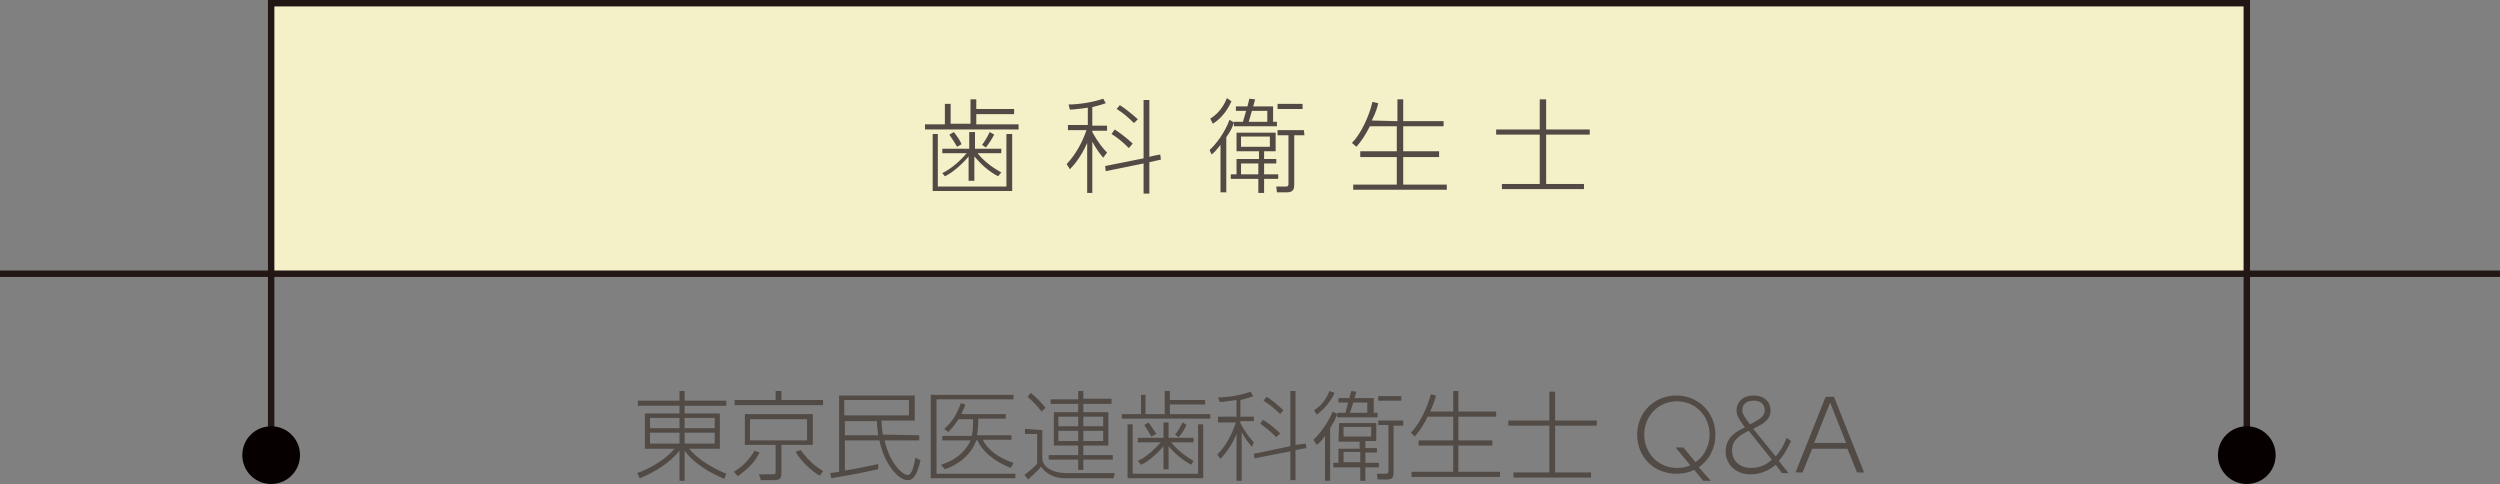 <?xml version="1.0" encoding="utf-8"?>
<!-- Generator: Adobe Illustrator 28.1.0, SVG Export Plug-In . SVG Version: 6.00 Build 0)  -->
<svg version="1.1" id="_レイヤー_2" xmlns="http://www.w3.org/2000/svg" xmlns:xlink="http://www.w3.org/1999/xlink" x="0px"
	 y="0px" viewBox="0 0 390 75.5" style="enable-background:new 0 0 390 75.5;" xml:space="preserve">
<rect x="0" y="0" width="390" height="75.5" fill="#808080" stroke="none"/>
<style type="text/css">
	.st0{fill:#F4F0C8;}
	.st1{fill:none;stroke:#221714;stroke-miterlimit:10;}
	.st2{fill:#060001;}
	.st3{fill:#514A45;}
</style>
<rect x="42.2" class="st0" width="308.3" height="42.7"/>
<g id="_レイヤー_1-2">
	<polyline class="st1" points="42.3,69.6 42.3,0.5 350.5,0.5 350.5,69.6 	"/>
	<line class="st1" x1="0" y1="42.7" x2="390" y2="42.7"/>
	<path class="st2" d="M46.8,71c0,2.5-2,4.5-4.5,4.5s-4.5-2-4.5-4.5s2-4.5,4.5-4.5S46.8,68.5,46.8,71z"/>
	<path class="st2" d="M355,71c0,2.5-2,4.5-4.5,4.5s-4.5-2-4.5-4.5s2-4.5,4.5-4.5S355,68.5,355,71z"/>
	<path class="st3" d="M148.3,16.1v3.2h3.1v-3.8h0.9V17h5.9v0.8h-5.9v1.6h6.6v0.8h-14.6v-0.8h3.1v-3.2H148.3z M145.4,20.9h0.9v8.2
		H157v-8.2h0.9v8.9h-12.4V20.9z M147,23.9v-0.7h4.2v-2.6h0.9v2.6h4.1v0.7h-3.7c0.8,1,1.9,2,3.7,3l-0.5,0.6c-1.5-0.8-2.6-1.8-3.7-3.1
		v3.8h-0.9v-3.8c-0.8,1-2.4,2.5-3.7,3.1L147,27c1.3-0.6,2.8-1.9,3.8-3.1H147L147,23.9z M149.3,22.9c-0.5-0.9-0.9-1.4-1.2-1.9
		l0.7-0.4c0.7,0.9,1,1.4,1.2,1.9L149.3,22.9L149.3,22.9z M153.2,22.6c0.3-0.4,0.6-0.8,1.2-2l0.7,0.4c-0.7,1.3-1.1,1.7-1.3,2
		L153.2,22.6z"/>
	<path class="st3" d="M172.1,24.6c-0.6-0.7-1.1-1.4-1.7-2.5v8h-0.8v-7.8c-1,2.3-2.2,3.6-2.7,4.1l-0.5-0.8c1.4-1.5,2.4-3.3,3.1-5.3
		h-2.9v-0.8h3.1v-2.7c-1.5,0.2-2.3,0.3-2.8,0.3l-0.2-0.8c1.7,0,4-0.4,5.4-0.9l0.4,0.7c-0.3,0.1-0.8,0.3-2.1,0.6v2.9h2.3v0.8h-2.3
		v0.2c1,1.8,1.8,2.7,2.3,3.2L172.1,24.6L172.1,24.6z M181,24.1l0.1,0.8l-1.8,0.4v4.9h-0.9v-4.7l-5.9,1.2l-0.1-0.8l6-1.2v-9.1h0.9
		v8.9C179.3,24.4,181,24.1,181,24.1z M176.1,23.1c-1.1-1.1-1.9-1.7-2.7-2.2l0.5-0.7c0.8,0.5,2.2,1.6,2.8,2.2L176.1,23.1L176.1,23.1z
		 M176.9,19.2c-0.8-0.8-1.7-1.6-2.7-2.2l0.5-0.6c0.8,0.5,1.9,1.4,2.8,2.2L176.9,19.2z"/>
	<path class="st3" d="M188.7,23.4c1.1-1,2.4-2.8,3.1-4.7l0.7,0.4c-0.2,0.6-0.4,1.2-1.2,2.3v8.6h-0.9v-7.4c-0.8,1-1,1.2-1.4,1.5
		L188.7,23.4L188.7,23.4z M192.1,15.8c-0.6,1.4-1.6,2.7-2.9,3.5l-0.4-0.8c1.7-1,2.4-2.7,2.6-3.2L192.1,15.8L192.1,15.8z M192.9,20.7
		h6.1v2.9h-1.8v1.2h1.9v0.7h-1.9v1.7h2.2v0.7h-2.2v2.2h-0.9v-2.2H192v-0.7h0.9v-2.4h3.5v-1.2h-3.5L192.9,20.7L192.9,20.7z
		 M198.6,16.6V19h0.6v0.7h-6.7V19h1.4l0.5-1.7h-1.6v-0.7h1.8l0.3-1.2l0.9,0.1l-0.3,1.1H198.6L198.6,16.6z M198.1,21.3h-4.5v1.6h4.5
		V21.3z M196.3,25.5h-2.7v1.7h2.7V25.5z M195.3,17.3l-0.5,1.7h2.9v-1.7H195.3z M203.5,21.1h-1.6v7.7c0,0.6-0.1,1.2-1.1,1.2h-1.6
		l-0.1-0.9l1.5,0c0.3,0,0.4-0.1,0.4-0.4v-7.6h-1.7v-0.8h4.1L203.5,21.1L203.5,21.1z M203.2,17h-3.9v-0.8h3.9V17z"/>
	<path class="st3" d="M218,18.9v-3.4h0.9v3.4h6.3v0.8h-6.3v3.9h5.6v0.9h-5.6v4.3h6.8v0.8h-14.6v-0.8h6.8v-4.3h-5.7v-0.9h5.7v-3.9
		h-4.2c-0.6,1.2-1.3,2.3-2.1,3.2l-0.7-0.6c1.4-1.4,2.7-4.2,3.2-6.4l0.9,0.2c-0.1,0.5-0.3,1.3-1,2.7L218,18.9L218,18.9z"/>
	<path class="st3" d="M241.2,15.5v4.7h6.8V21h-6.8v7.7h5.9v0.8h-12.8v-0.8h5.9V21h-6.8v-0.8h6.8v-4.7H241.2z"/>
	<path class="st3" d="M113.3,63.3h-6.5v1.2h5.5v5.5h-4.8c1.4,1.7,3.8,3.1,5.8,3.9l-0.3,0.8c-4.1-1.7-5.7-3.7-6.2-4.4v4.7H106v-4.7
		c-1.5,1.9-3.9,3.4-6.2,4.3l-0.4-0.8c2.8-1,5-2.7,5.8-3.8h-4.6v-5.5h5.4v-1.2h-6.5v-0.8h6.5v-1.5h0.8v1.5h6.5L113.3,63.3L113.3,63.3
		z M101.4,65.2v1.6h4.6v-1.6H101.4z M101.4,67.5v1.7h4.6v-1.7H101.4z M111.5,65.2h-4.7v1.6h4.7V65.2z M111.5,67.5h-4.7v1.7h4.7V67.5
		z"/>
	<path class="st3" d="M114.5,73.6c0.8-0.5,2.2-1.5,3.2-3.3l0.8,0.3c-0.9,1.7-1.8,2.5-3.4,3.7L114.5,73.6L114.5,73.6z M128.4,63.2
		h-13.8v-0.8h6.4V61h0.9v1.4h6.5V63.2z M126.8,69.4h-4.9v4.4c0,0.9-0.3,1.1-1.2,1.1h-2l-0.3-0.9l2.1,0c0.5,0,0.5-0.1,0.5-0.5v-4.1
		h-4.8v-4.8h10.6L126.8,69.4L126.8,69.4z M125.9,65.4H117v3.3h8.9V65.4z M124.9,70.2c1.5,2.1,2.9,2.9,3.5,3.3l-0.5,0.7
		c-1.5-0.8-2.9-2.3-3.8-3.7L124.9,70.2z"/>
	<path class="st3" d="M143.4,67.9v0.8H138c0.8,3.6,2.8,5.4,3.6,5.4c0.7,0,1-1.6,1.2-2.7l0.8,0.4c-0.7,3.1-1.6,3.1-2,3.1
		c-1.5,0-3.7-2.6-4.4-6.2h-5.4v4.7c1.9-0.3,2.8-0.5,5.2-1l0,0.8c-1.4,0.3-3.6,0.8-7.3,1.4l-0.2-0.8c0.2,0,1.2-0.2,1.4-0.2V61.7h11.8
		v3.9h-5.2c0.1,1.1,0.1,1.5,0.2,2.2L143.4,67.9L143.4,67.9z M141.8,62.4h-10.1v2.4h10.1C141.8,64.9,141.8,62.5,141.8,62.4z
		 M137,67.9c-0.1-0.8-0.2-1.4-0.2-2.2h-5v2.2H137L137,67.9z"/>
	<path class="st3" d="M158.1,61.6v0.7h-12v11.6h12.3v0.7h-13.2v-13C145.3,61.6,158.1,61.6,158.1,61.6z M157.8,67.9v0.7h-4.5
		c0.7,1.4,2.3,2.8,4.8,3.6l-0.4,0.8c-2.6-1-4.5-2.6-5.2-4.3h-0.2c-0.2,0.6-1.2,3.2-4.9,4.5l-0.6-0.7c2-0.6,3.8-1.9,4.6-3.8h-4.4V68
		h4.6c0.2-0.8,0.2-1.9,0.2-2.6h-2.3c-0.7,1.2-1.4,1.8-1.6,2l-0.6-0.5c1.3-1.1,2-2.4,2.6-4l0.7,0.2c-0.2,0.6-0.4,0.9-0.6,1.5h6.9v0.7
		h-4.3c0,0.7,0,1.7-0.2,2.6L157.8,67.9L157.8,67.9z"/>
	<path class="st3" d="M162.6,67.1v4.3c0,1.8,2.2,2.4,3.7,2.4h7.6l-0.2,0.8h-7.5c-0.6,0-2.5,0-3.8-1.8c-0.4,0.5-0.6,0.7-2,2l-0.6-0.7
		c0.5-0.4,1.6-1.2,2-1.8v-4.6h-1.9v-0.8L162.6,67.1L162.6,67.1z M162.5,64.2c-0.7-0.9-1.7-1.9-2.2-2.3l0.5-0.6
		c0.7,0.5,1.9,1.8,2.3,2.3L162.5,64.2L162.5,64.2z M169,64.3h3.9v5.2H169v1.5h4.6v0.7H169v1.6h-0.8v-1.6h-4.6v-0.7h4.6v-1.5h-3.8
		v-5.2h3.8V63h-4.3v-0.7h4.3V61h0.8v1.2h4.4V63H169C169,63,169,64.3,169,64.3z M168.2,65h-3.1v1.5h3.1V65z M168.2,67.2h-3.1v1.6h3.1
		V67.2z M172.2,65H169v1.5h3.1V65z M172.2,67.2H169v1.6h3.1V67.2z"/>
	<path class="st3" d="M178.7,61.6v3h3V61h0.8v1.4h5.5v0.7h-5.5v1.5h6.3v0.7h-13.8v-0.7h3v-3L178.7,61.6L178.7,61.6z M175.9,66.2h0.8
		v7.7h10.2v-7.7h0.8v8.4h-11.8V66.2z M177.5,69v-0.7h4v-2.4h0.8v2.4h3.9V69h-3.5c0.8,1,1.8,1.9,3.5,2.9l-0.4,0.6
		c-1.4-0.8-2.5-1.7-3.5-2.9v3.6h-0.8v-3.6c-0.7,0.9-2.3,2.4-3.5,2.9l-0.5-0.6c1.2-0.5,2.6-1.8,3.6-2.9L177.5,69L177.5,69z
		 M179.6,68.1c-0.5-0.9-0.8-1.4-1.1-1.8l0.7-0.4c0.6,0.9,0.9,1.4,1.2,1.8L179.6,68.1z M183.3,67.8c0.3-0.3,0.6-0.8,1.2-1.9l0.6,0.4
		c-0.6,1.2-1,1.6-1.2,1.9L183.3,67.8L183.3,67.8z"/>
	<path class="st3" d="M195.3,69.7c-0.6-0.7-1.1-1.3-1.6-2.3v7.6h-0.8v-7.3c-0.9,2.2-2.1,3.4-2.5,3.9l-0.5-0.7c1.4-1.4,2.3-3.2,2.9-5
		H190V65h2.9v-2.6c-1.4,0.2-2.2,0.3-2.6,0.3L190,62c1.6,0,3.8-0.4,5.1-0.9l0.4,0.7c-0.3,0.1-0.8,0.3-2,0.6V65h2.1v0.7h-2.1V66
		c0.9,1.7,1.7,2.6,2.1,3L195.3,69.7L195.3,69.7z M203.7,69.2l0.1,0.7l-1.7,0.3v4.7h-0.8v-4.5l-5.6,1.1l-0.1-0.7l5.7-1.2v-8.6h0.8
		v8.4L203.7,69.2L203.7,69.2z M199.1,68.2c-1-1-1.8-1.6-2.5-2.1l0.4-0.6c0.8,0.4,2.1,1.5,2.7,2.1L199.1,68.2L199.1,68.2z
		 M199.7,64.6c-0.7-0.7-1.6-1.5-2.6-2.1l0.5-0.6c0.8,0.5,1.8,1.3,2.6,2.1L199.7,64.6z"/>
	<path class="st3" d="M204.9,68.6c1-0.9,2.3-2.7,3-4.4l0.7,0.4c-0.2,0.5-0.4,1.1-1.1,2.2v8.2h-0.8v-7c-0.7,1-1,1.2-1.3,1.4
		L204.9,68.6L204.9,68.6z M208.2,61.3c-0.6,1.3-1.6,2.5-2.8,3.4L205,64c1.6-1,2.2-2.5,2.4-3L208.2,61.3L208.2,61.3z M208.9,66h5.8
		v2.8H213v1.1h1.8v0.7H213v1.6h2.1v0.7H213v2.1h-0.8v-2.1H208v-0.7h0.8v-2.2h3.3v-1.1h-3.3L208.9,66L208.9,66z M214.3,62.1v2.3h0.6
		v0.7h-6.3v-0.7h1.3l0.4-1.6h-1.5v-0.7h1.7l0.3-1.1l0.8,0.1l-0.3,1L214.3,62.1L214.3,62.1z M213.9,66.6h-4.3v1.5h4.3V66.6z
		 M212.2,70.5h-2.6v1.6h2.6V70.5z M211.1,62.8l-0.5,1.6h2.7v-1.6H211.1z M218.9,66.4h-1.5v7.3c0,0.6-0.1,1.1-1,1.1h-1.5l-0.1-0.9
		l1.4,0c0.3,0,0.4-0.1,0.4-0.4v-7.2H215v-0.7h3.9L218.9,66.4L218.9,66.4z M218.7,62.5H215v-0.7h3.6V62.5z"/>
	<path class="st3" d="M226.7,64.2V61h0.8v3.2h5.9V65h-5.9v3.7h5.3v0.8h-5.3v4.1h6.5v0.8h-13.8v-0.8h6.5v-4.1h-5.4v-0.8h5.4V65h-4
		c-0.5,1.1-1.2,2.2-2,3.1l-0.6-0.6c1.3-1.3,2.6-3.9,3.1-6l0.8,0.2c-0.1,0.5-0.3,1.2-0.9,2.5L226.7,64.2L226.7,64.2z"/>
	<path class="st3" d="M242.6,61.1v4.5h6.5v0.8h-6.5v7.3h5.6v0.8h-12.1v-0.8h5.6v-7.3h-6.4v-0.8h6.4v-4.5L242.6,61.1L242.6,61.1z"/>
	<path class="st3" d="M266.9,75h-1.2l-1.4-1.7c-0.4,0.2-1.3,0.6-2.8,0.6c-3.5,0-6.1-2.6-6.1-6.1s2.7-6.1,6.1-6.1s6.1,2.6,6.1,6.1
		c0,2.2-1,4-2.6,5.1L266.9,75L266.9,75z M264.5,72.1c1.6-1.1,2.2-2.9,2.2-4.3c0-2.9-2.2-5.2-5.1-5.2s-5.1,2.3-5.1,5.2
		s2.2,5.2,5.1,5.2c1.1,0,1.9-0.3,2.1-0.4l-2.3-2.8h1.2L264.5,72.1L264.5,72.1z"/>
	<path class="st3" d="M271.8,66.1c-0.6-0.8-0.9-1.4-0.9-2.1c0-1.1,0.8-2.3,2.7-2.3c1.5,0,2.6,0.9,2.6,2.3c0,1.5-1.1,2.1-2.7,2.9
		l3.5,4.3c1.1-1.2,1.5-2.4,1.7-2.9l0.7,0.5c-0.3,0.6-0.8,1.8-1.9,3.1l1.5,1.9H278l-1-1.3c-0.2,0.2-1.7,1.5-3.9,1.5
		c-2.4,0-3.9-1.6-3.9-3.6c0-2.2,1.8-3.2,3-3.7L271.8,66.1L271.8,66.1z M272.8,67.2c-1.4,0.7-2.6,1.4-2.6,3.1c0,1.2,0.8,2.7,3,2.7
		c1.4,0,2.5-0.6,3.2-1.3L272.8,67.2z M273,66.2c1.5-0.8,2.3-1.2,2.3-2.2c0-0.9-0.6-1.5-1.7-1.5c-1.1,0-1.8,0.5-1.8,1.5
		c0,0.6,0.4,1.1,0.9,1.8L273,66.2L273,66.2z"/>
	<path class="st3" d="M282.7,70l-1.5,3.7h-1.1l4.7-11.8h1.3l4.7,11.8h-1.1l-1.5-3.7H282.7L282.7,70z M288,69.1l-2.5-6.3l-2.5,6.3
		H288L288,69.1z"/>
</g>
</svg>
